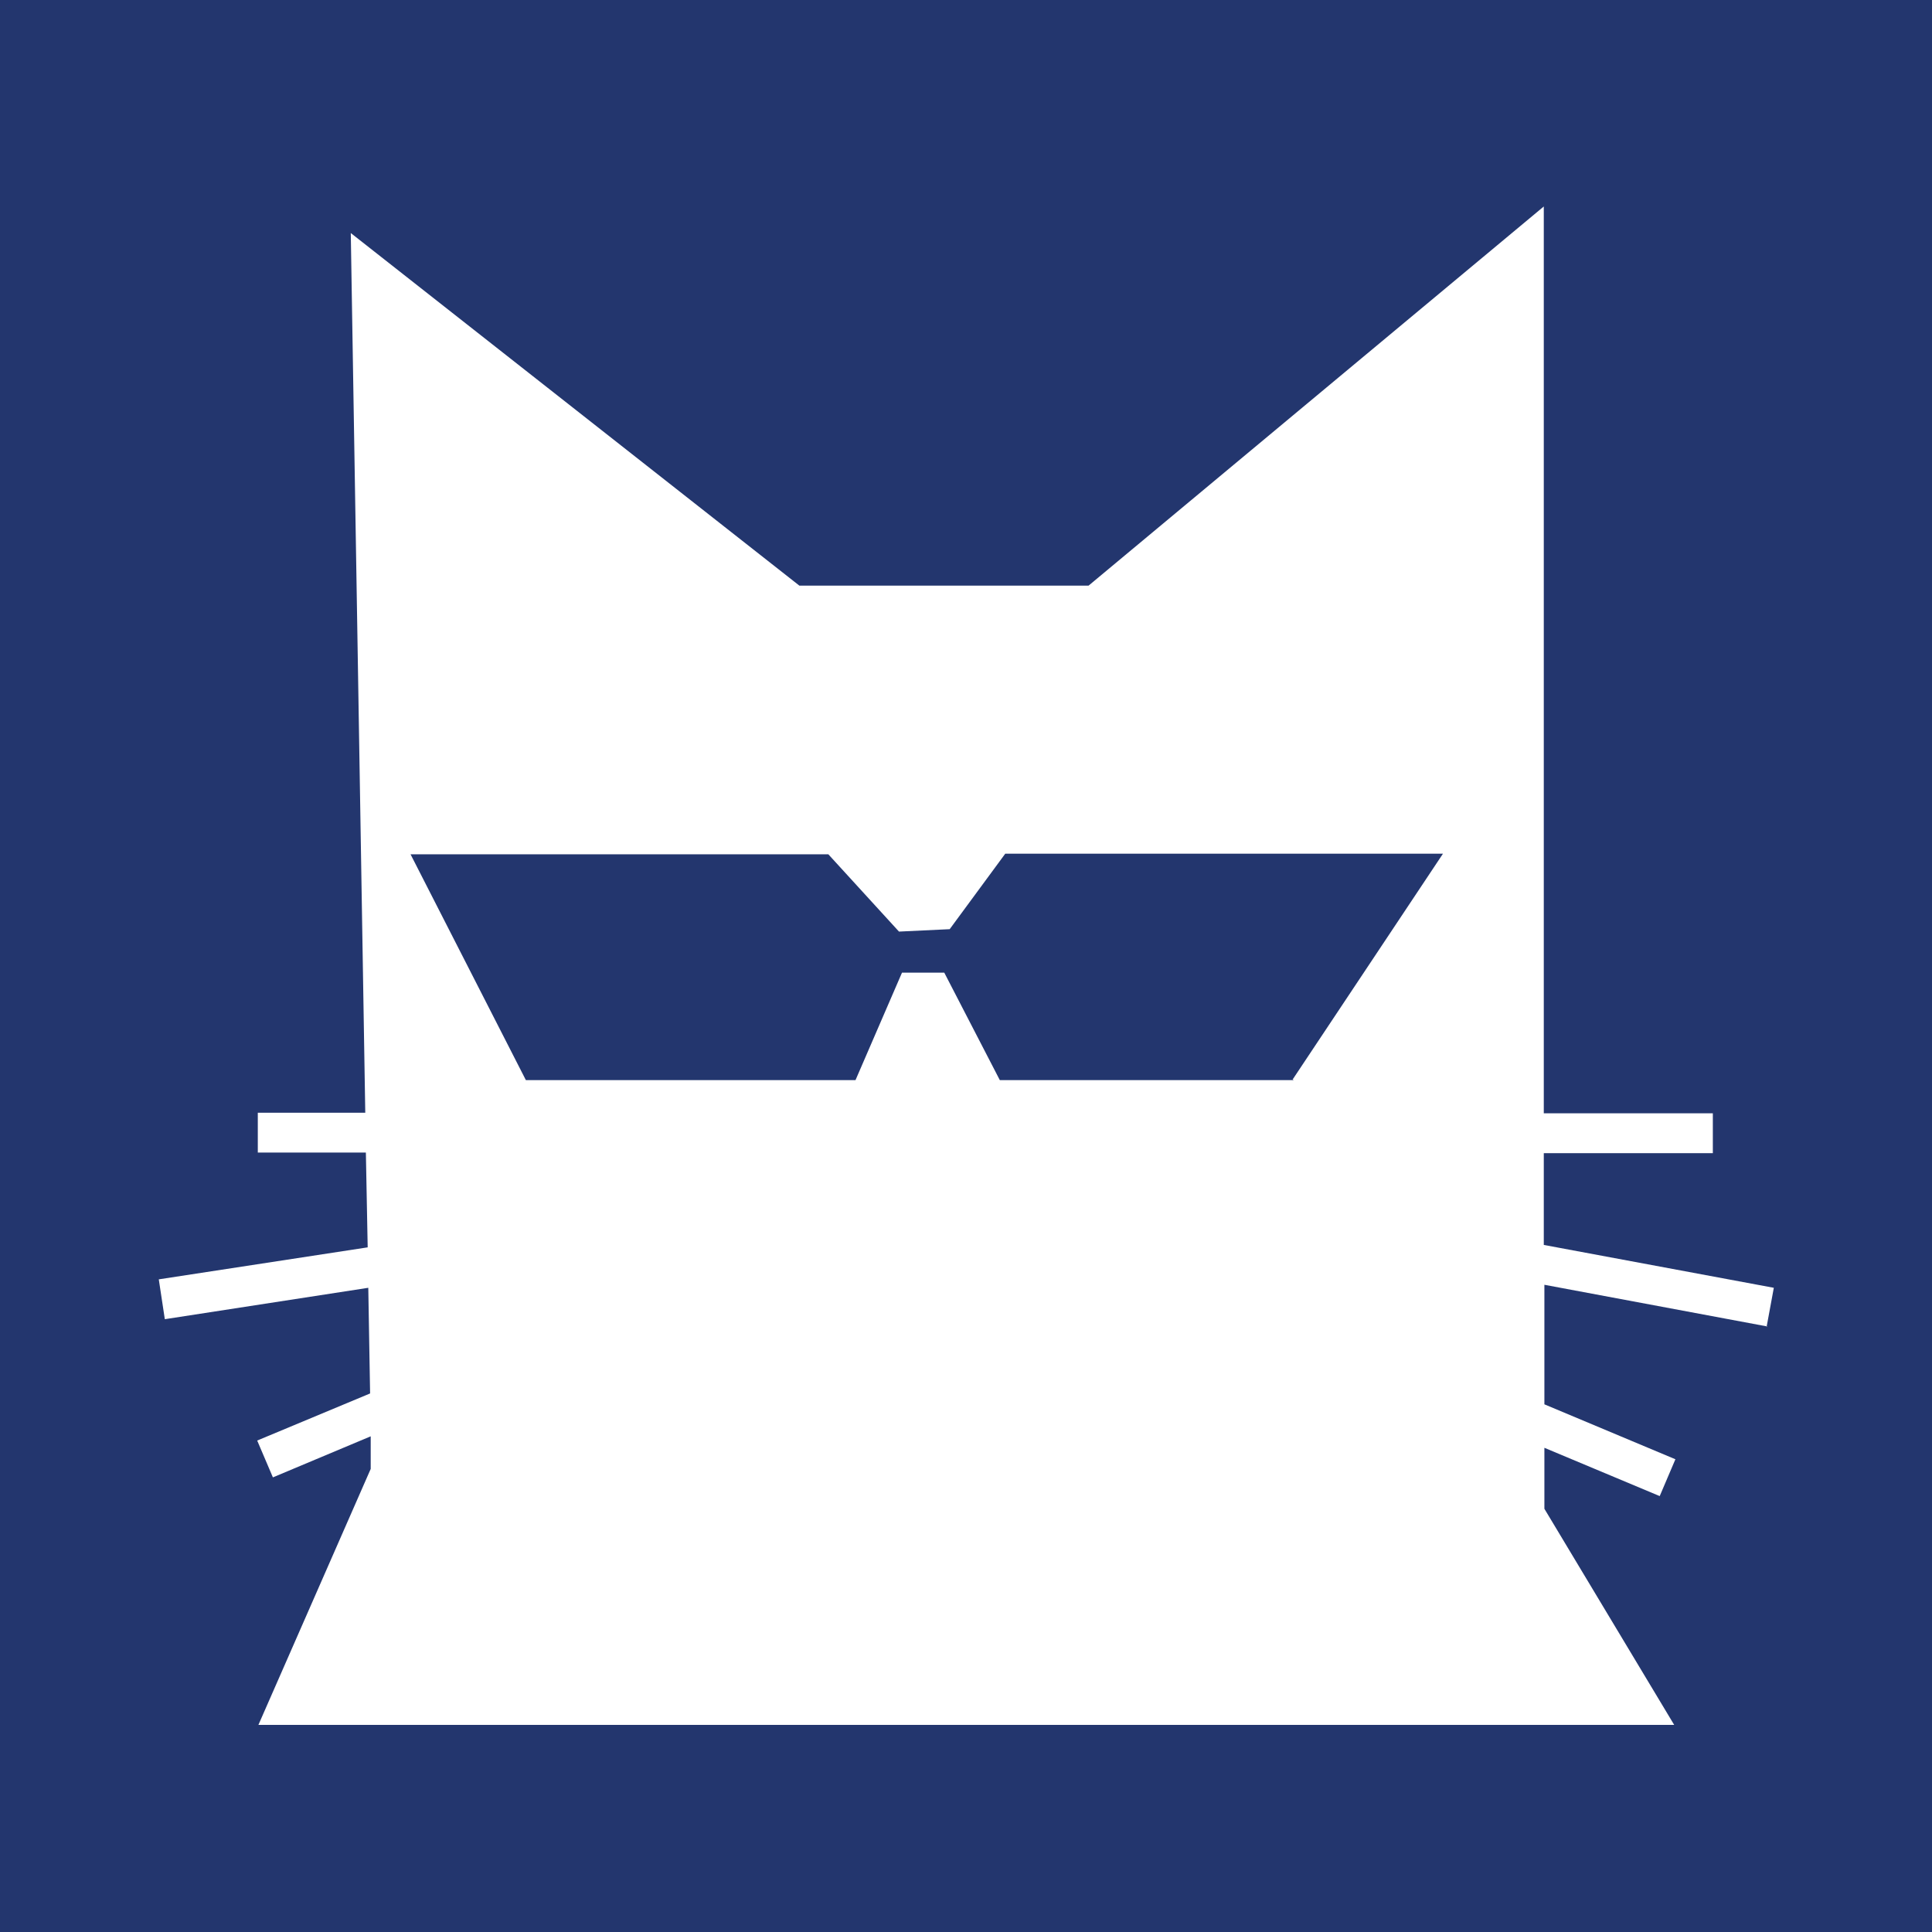 <?xml version="1.0" encoding="UTF-8"?>
<svg id="Layer_1" xmlns="http://www.w3.org/2000/svg" viewBox="0 0 32 32">
  <defs>
    <style>
      .cls-1 {
        fill: #fff;
      }

      .cls-2 {
        fill: #23366e;
      }
    </style>
  </defs>
  <rect class="cls-2" width="32" height="32"/>
  <path class="cls-1" d="M29.26,21.98l.12-.65-3.81-.71v-1.52h2.8v-.66h-2.8V3.42l-7.54,6.28h-4.79L5.81,3.86l.24,14.57h-1.78v.66h1.79l.03,1.57-3.46.53.1.66,3.37-.52.03,1.75-1.87.78.26.61,1.62-.68v.54s-1.86,4.24-1.86,4.24h23.45l-2.15-3.58v-1.01l1.91.8.26-.61-2.17-.91v-1.98l3.69.69ZM21.43,17.89h-4.87l-.92-1.78h-.7l-.77,1.78h-5.46l-1.91-3.74h6.92l1.17,1.28.84-.04.92-1.25h7.25l-2.49,3.74Z"/>
</svg>